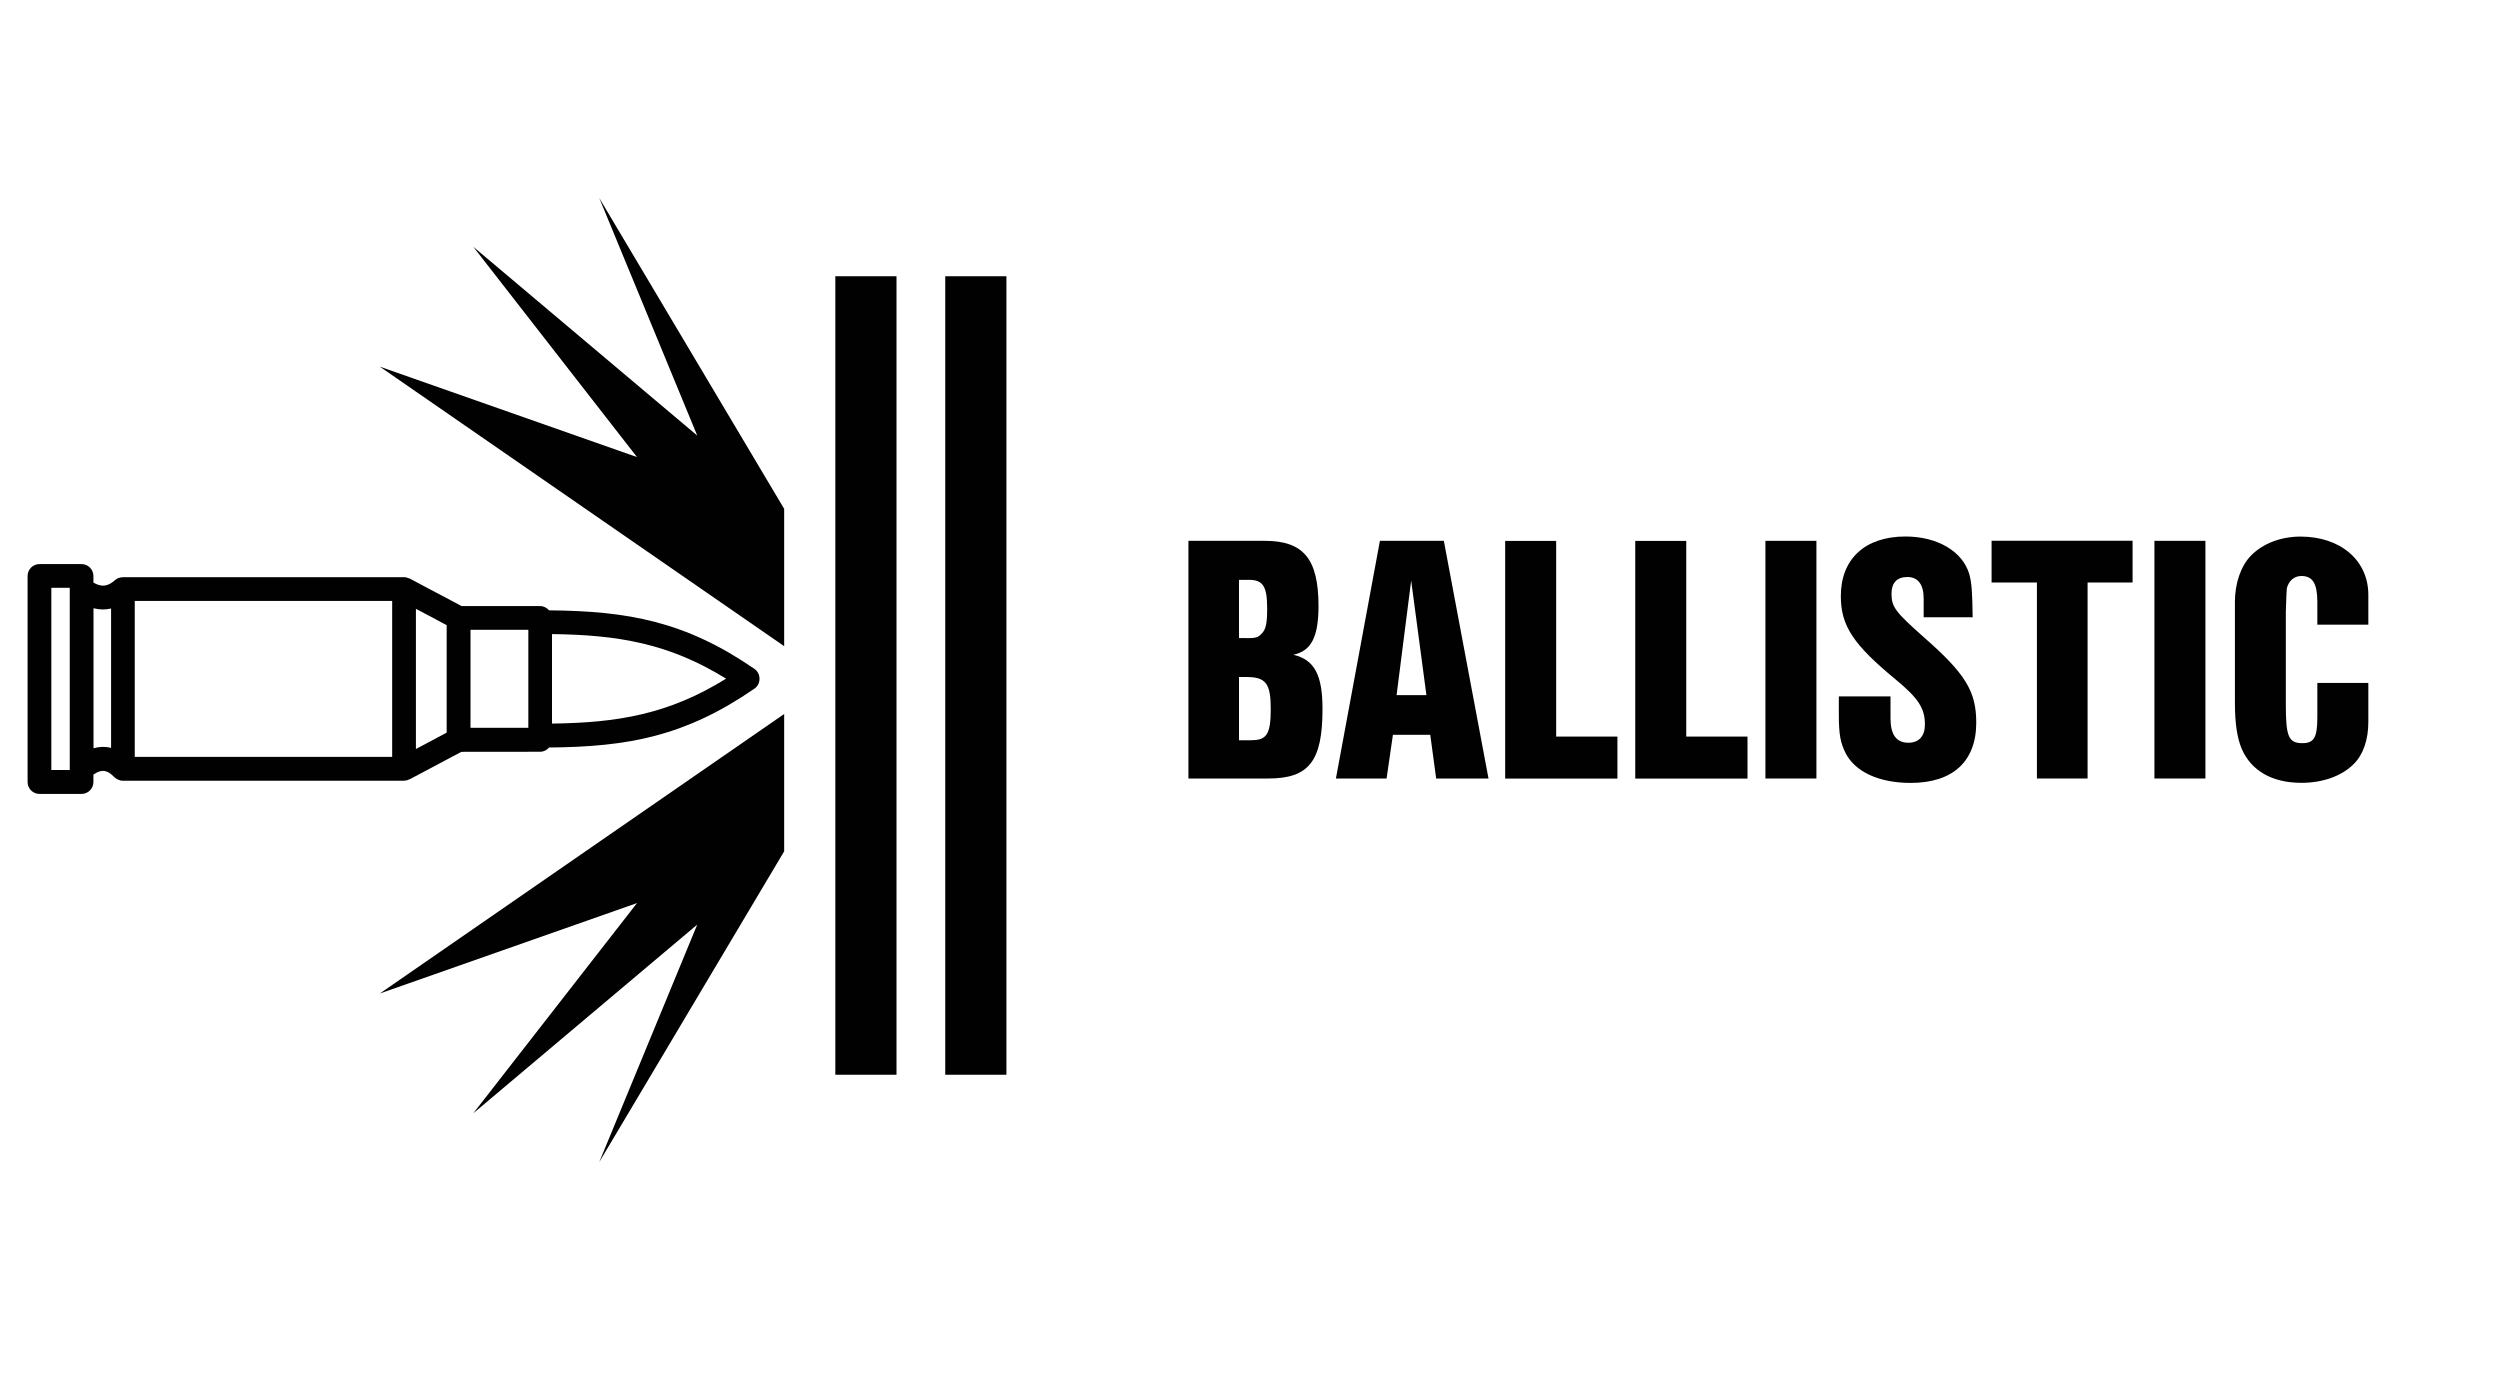 <svg xmlns="http://www.w3.org/2000/svg" id="Layer_1" data-name="Layer 1" viewBox="0 0 300 166.83"><defs><style>      .cls-1 {        fill: #000100;      }    </style></defs><g><path class="cls-1" d="M151.78,64.9c4.65,0,6.44,2.18,6.44,7.83,0,3.69-.87,5.4-3.02,5.84,2.54.6,3.5,2.42,3.5,6.51,0,6.28-1.63,8.34-6.52,8.34h-9.57v-28.52h9.18ZM149.59,76.58c1.07,0,1.35-.08,1.75-.48.56-.52.72-1.23.72-3.06,0-2.66-.48-3.46-2.19-3.46h-1.19v6.99h.91ZM150.23,88.82c1.79,0,2.26-.79,2.26-3.73,0-3.1-.6-3.85-2.94-3.85h-.87v7.59h1.55Z"></path><path class="cls-1" d="M167.15,88.18l-.76,5.24h-6.08l5.28-28.52h7.67l5.36,28.52h-6.28l-.71-5.24h-4.49ZM169.34,69.67l-1.75,13.75h3.58l-1.83-13.75Z"></path><path class="cls-1" d="M194.09,88.38v5.05h-13.47v-28.52h6.12v23.48h7.35Z"></path><path class="cls-1" d="M209.7,88.38v5.05h-13.47v-28.52h6.12v23.48h7.35Z"></path><path class="cls-1" d="M217.97,93.42h-6.12v-28.52h6.12v28.52Z"></path><path class="cls-1" d="M230.84,74.08v-2.26c0-1.67-.68-2.58-1.95-2.58s-1.91.72-1.91,1.99c0,1.63.48,2.22,3.93,5.28,4.93,4.33,6.24,6.44,6.24,10.21,0,4.65-2.82,7.23-7.87,7.23-3.77,0-6.63-1.31-7.79-3.54-.64-1.27-.83-2.26-.83-4.69v-2.15h6.2v2.62c0,1.99.72,2.94,2.14,2.94,1.27,0,1.99-.79,1.99-2.19,0-1.95-.79-3.14-3.46-5.36-5.16-4.25-6.63-6.48-6.63-10.05,0-4.45,2.9-7.15,7.75-7.15,3.85,0,6.87,1.79,7.67,4.53.28,1.07.36,2.07.4,5.16h-5.88Z"></path><path class="cls-1" d="M250.51,93.42h-6.08v-23.52h-5.44v-5.01h16.92v5.01h-5.4v23.52Z"></path><path class="cls-1" d="M264.65,93.42h-6.12v-28.52h6.12v28.52Z"></path><path class="cls-1" d="M284.2,81.94v4.69c0,2.11-.6,3.89-1.71,5.01-1.43,1.47-3.73,2.3-6.32,2.3-3.5,0-6-1.43-7.15-4.05-.56-1.31-.83-3.06-.83-5.56v-12.12c0-2.22.72-4.29,1.91-5.52,1.43-1.47,3.61-2.3,5.96-2.3,4.81,0,8.14,2.86,8.14,6.99v3.58h-6.12v-2.74c0-2.19-.56-3.1-1.91-3.1-.87,0-1.51.56-1.75,1.47q-.04.28-.12,2.86v11.12c0,3.81.32,4.61,1.99,4.61,1.39,0,1.79-.68,1.79-3.1v-4.13h6.12Z"></path></g><rect class="cls-1" x="100.24" y="33.15" width="7.34" height="95.82"></rect><rect class="cls-1" x="113.43" y="33.15" width="7.34" height="95.82"></rect><path class="cls-1" d="M48.49,93.68c.22,0,.43-.06.62-.16.02,0,.04,0,.06-.01.87-.47,1.67-.89,2.41-1.28l1.49-.79c.84-.46,1.62-.86,2.3-1.22h.02s9.43-.01,9.43-.01c.43,0,.8-.2,1.07-.51,9.46-.08,16.33-1.33,24.65-7.07.38-.26.6-.7.6-1.18s-.22-.92-.6-1.18c-8.28-5.7-15.16-6.95-24.65-7.03-.26-.3-.64-.51-1.07-.51h-9.43c-.68-.36-1.46-.78-2.33-1.24l-1.52-.8c-.73-.39-1.52-.8-2.38-1.27-.02,0-.04,0-.06-.01-.19-.09-.39-.15-.62-.15H14.75s-.04.01-.06.01c-.15,0-.3.04-.45.09-.02,0-.04,0-.06.02-.14.06-.26.14-.38.24-.87.78-1.64.85-2.59.29v-.79c0-.79-.64-1.43-1.42-1.43h-5.06c-.78,0-1.42.64-1.42,1.43v24.72c0,.79.64,1.43,1.42,1.43h5.06c.78,0,1.42-.64,1.42-1.43v-.89c1.09-.76,1.77-.46,2.51.31,0,0,0,0,.01,0,.12.12.25.21.41.28.19.09.39.15.6.15,0,0,0,0,0,0,0,0,0,0,0,0h33.74ZM16.17,72.11h30.89v18.71h-30.89v-18.71ZM53.61,87.91c-.58.3-1.21.64-1.89,1.01l-1.81.96v-16.82l1.8.95c.68.37,1.32.71,1.89,1.01v12.89ZM56.46,75.58h6.94v11.76h-6.94v-11.76ZM66.24,86.83v-10.74c7.89.1,14.02,1.1,20.89,5.35-6.9,4.28-13.02,5.29-20.89,5.39M13.33,89.75c-.69-.18-1.4-.16-2.11.04v-16.8c.71.18,1.42.2,2.11.03v16.72ZM8.37,92.25v.15h-2.21v-21.86h2.21v21.71Z"></path><polygon class="cls-1" points="76.44 108.37 56.79 133.6 83.67 110.95 71.91 139.45 94.1 102.16 94.1 85.68 45.58 119.22 76.44 108.37"></polygon><polygon class="cls-1" points="83.67 52.27 56.79 29.61 76.44 54.85 45.58 44 94.1 77.54 94.1 61.06 71.91 23.76 83.67 52.27"></polygon></svg>